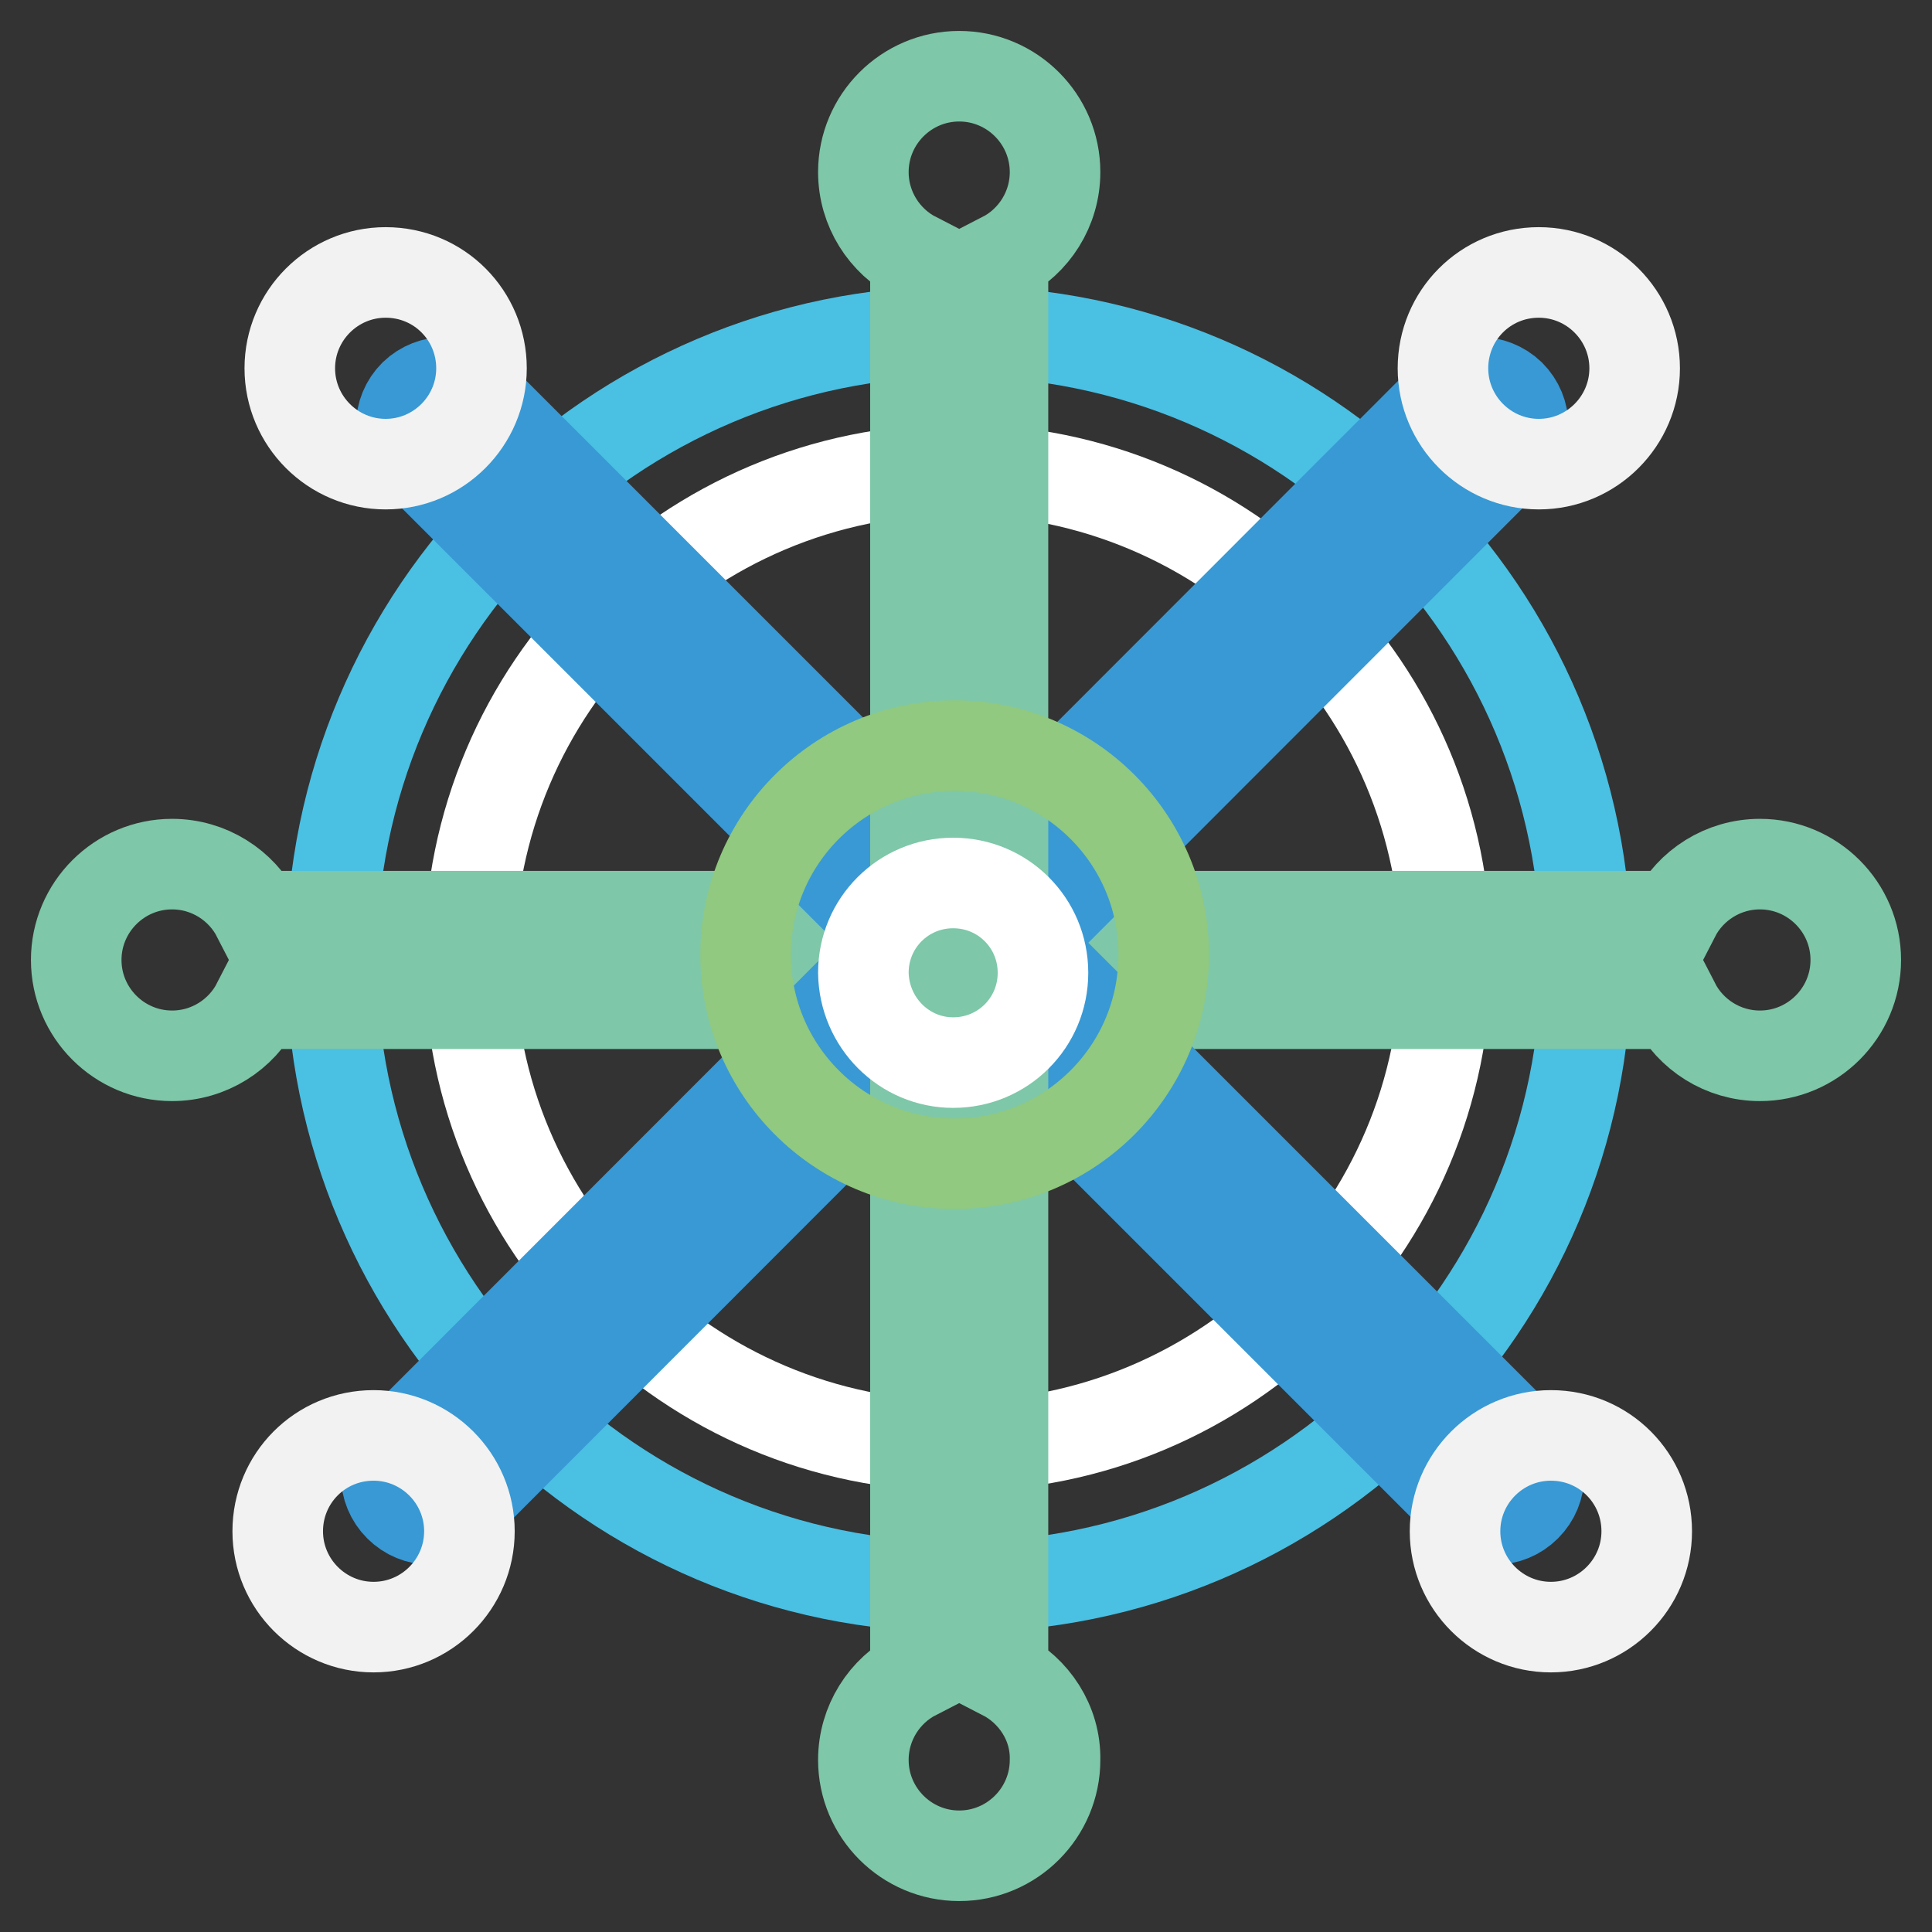 <?xml version="1.0" encoding="utf-8"?>
<!-- Svg Vector Icons : http://www.onlinewebfonts.com/icon -->
<!DOCTYPE svg PUBLIC "-//W3C//DTD SVG 1.1//EN" "http://www.w3.org/Graphics/SVG/1.1/DTD/svg11.dtd">
<svg version="1.1" xmlns="http://www.w3.org/2000/svg" xmlns:xlink="http://www.w3.org/1999/xlink" x="0px" y="0px" viewBox="0 0 256 256" enable-background="new 0 0 256 256" xml:space="preserve">
<rect x="0" y="0" width="256" height="256" fill="#333333" stroke="none"/>
<g> <path stroke-width="12" fill-opacity="0" stroke="#4ac0e3"  d="M43.9,127.1c0,45.9,37.2,83.2,83.1,83.2s83.2-37.2,83.2-83.1c0,0,0,0,0-0.1c0-45.9-37.2-83.2-83.2-83.2 C81.2,43.9,43.9,81.2,43.9,127.1z"/> <path stroke-width="12" fill-opacity="0" stroke="#ffffff"  d="M126.9,191.6c35.7,0,64.7-28.9,64.7-64.7c0-35.7-28.9-64.7-64.7-64.7c-35.7,0-64.7,28.9-64.7,64.7 C62.2,162.6,91.2,191.6,126.9,191.6z"/> <path stroke-width="12" fill-opacity="0" stroke="#7ec7a9"  d="M221.9,121.4H34.1c-2.1-4.1-6.4-6.9-11.3-6.9h0c-7,0-12.7,5.7-12.7,12.7c0,7,5.7,12.7,12.7,12.7h0 c4.9,0,9.2-2.8,11.3-6.9h187.8c2.1,4.1,6.4,6.9,11.3,6.9h0c7,0,12.7-5.7,12.7-12.7c0-7-5.7-12.7-12.7-12.7h0 C228.3,114.5,224,117.3,221.9,121.4L221.9,121.4z"/> <path stroke-width="12" fill-opacity="0" stroke="#3899d5"  d="M63.1,52.3l139.1,139.1c2.3,2.3,2.3,5.9,0,8.2c-2.3,2.3-5.9,2.3-8.2,0L54.9,60.5c-2.3-2.3-2.3-5.9,0-8.2 C57.2,50.1,60.8,50.1,63.1,52.3z"/> <path stroke-width="12" fill-opacity="0" stroke="#3899d5"  d="M191.9,52.3L52.9,191.4c-2.3,2.3-2.3,5.9,0,8.2c2.3,2.3,5.9,2.3,8.2,0L200.1,60.5c2.3-2.3,2.3-5.9,0-8.2 C197.8,50.1,194.2,50.1,191.9,52.3L191.9,52.3z"/> <path stroke-width="12" fill-opacity="0" stroke="#7ec7a9"  d="M132.9,221.9V34.1c4.1-2.1,6.9-6.4,6.9-11.3v0c0-7-5.7-12.7-12.7-12.7c-7,0-12.7,5.7-12.7,12.7v0 c0,4.9,2.8,9.2,6.9,11.3v187.8c-4.1,2.1-6.9,6.4-6.9,11.3v0c0,7,5.7,12.7,12.7,12.7c7,0,12.7-5.7,12.7-12.7v0 C139.9,228.3,137,224,132.9,221.9z"/> <path stroke-width="12" fill-opacity="0" stroke="#f1f2f1"  d="M51.1,36.1L51.1,36.1c7.1,0,12.7,5.7,12.7,12.7c0,7-5.7,12.7-12.7,12.7h0c-7,0-12.7-5.7-12.7-12.7 C38.4,41.8,44.1,36.1,51.1,36.1z M205.5,190.2L205.5,190.2c7.1,0,12.7,5.7,12.7,12.7s-5.7,12.7-12.7,12.7h0 c-7,0-12.7-5.7-12.7-12.7S198.5,190.2,205.5,190.2z M49.5,190.2L49.5,190.2c-7.1,0-12.7,5.7-12.7,12.7s5.7,12.7,12.7,12.7h0 c7,0,12.7-5.7,12.7-12.7S56.5,190.2,49.5,190.2z M203.9,36.1L203.9,36.1c-7.1,0-12.7,5.7-12.7,12.7c0,7,5.7,12.7,12.7,12.7h0 c7,0,12.7-5.7,12.7-12.7C216.6,41.8,210.9,36.1,203.9,36.1z"/> <path stroke-width="12" fill-opacity="0" stroke="#90c97f"  d="M126.5,154.2c15.3,0,27.7-12.4,27.7-27.7c0-15.3-12.4-27.7-27.7-27.7c-15.3,0-27.7,12.4-27.7,27.7 C98.8,141.8,111.2,154.2,126.5,154.2z"/> <path stroke-width="12" fill-opacity="0" stroke="#ffffff"  d="M126.3,140.8c6.6,0,11.9-5.3,11.9-11.9c0-6.6-5.3-11.9-11.9-11.9c-6.6,0-11.9,5.3-11.9,11.9 C114.5,135.5,119.8,140.8,126.3,140.8z"/></g>
</svg>
